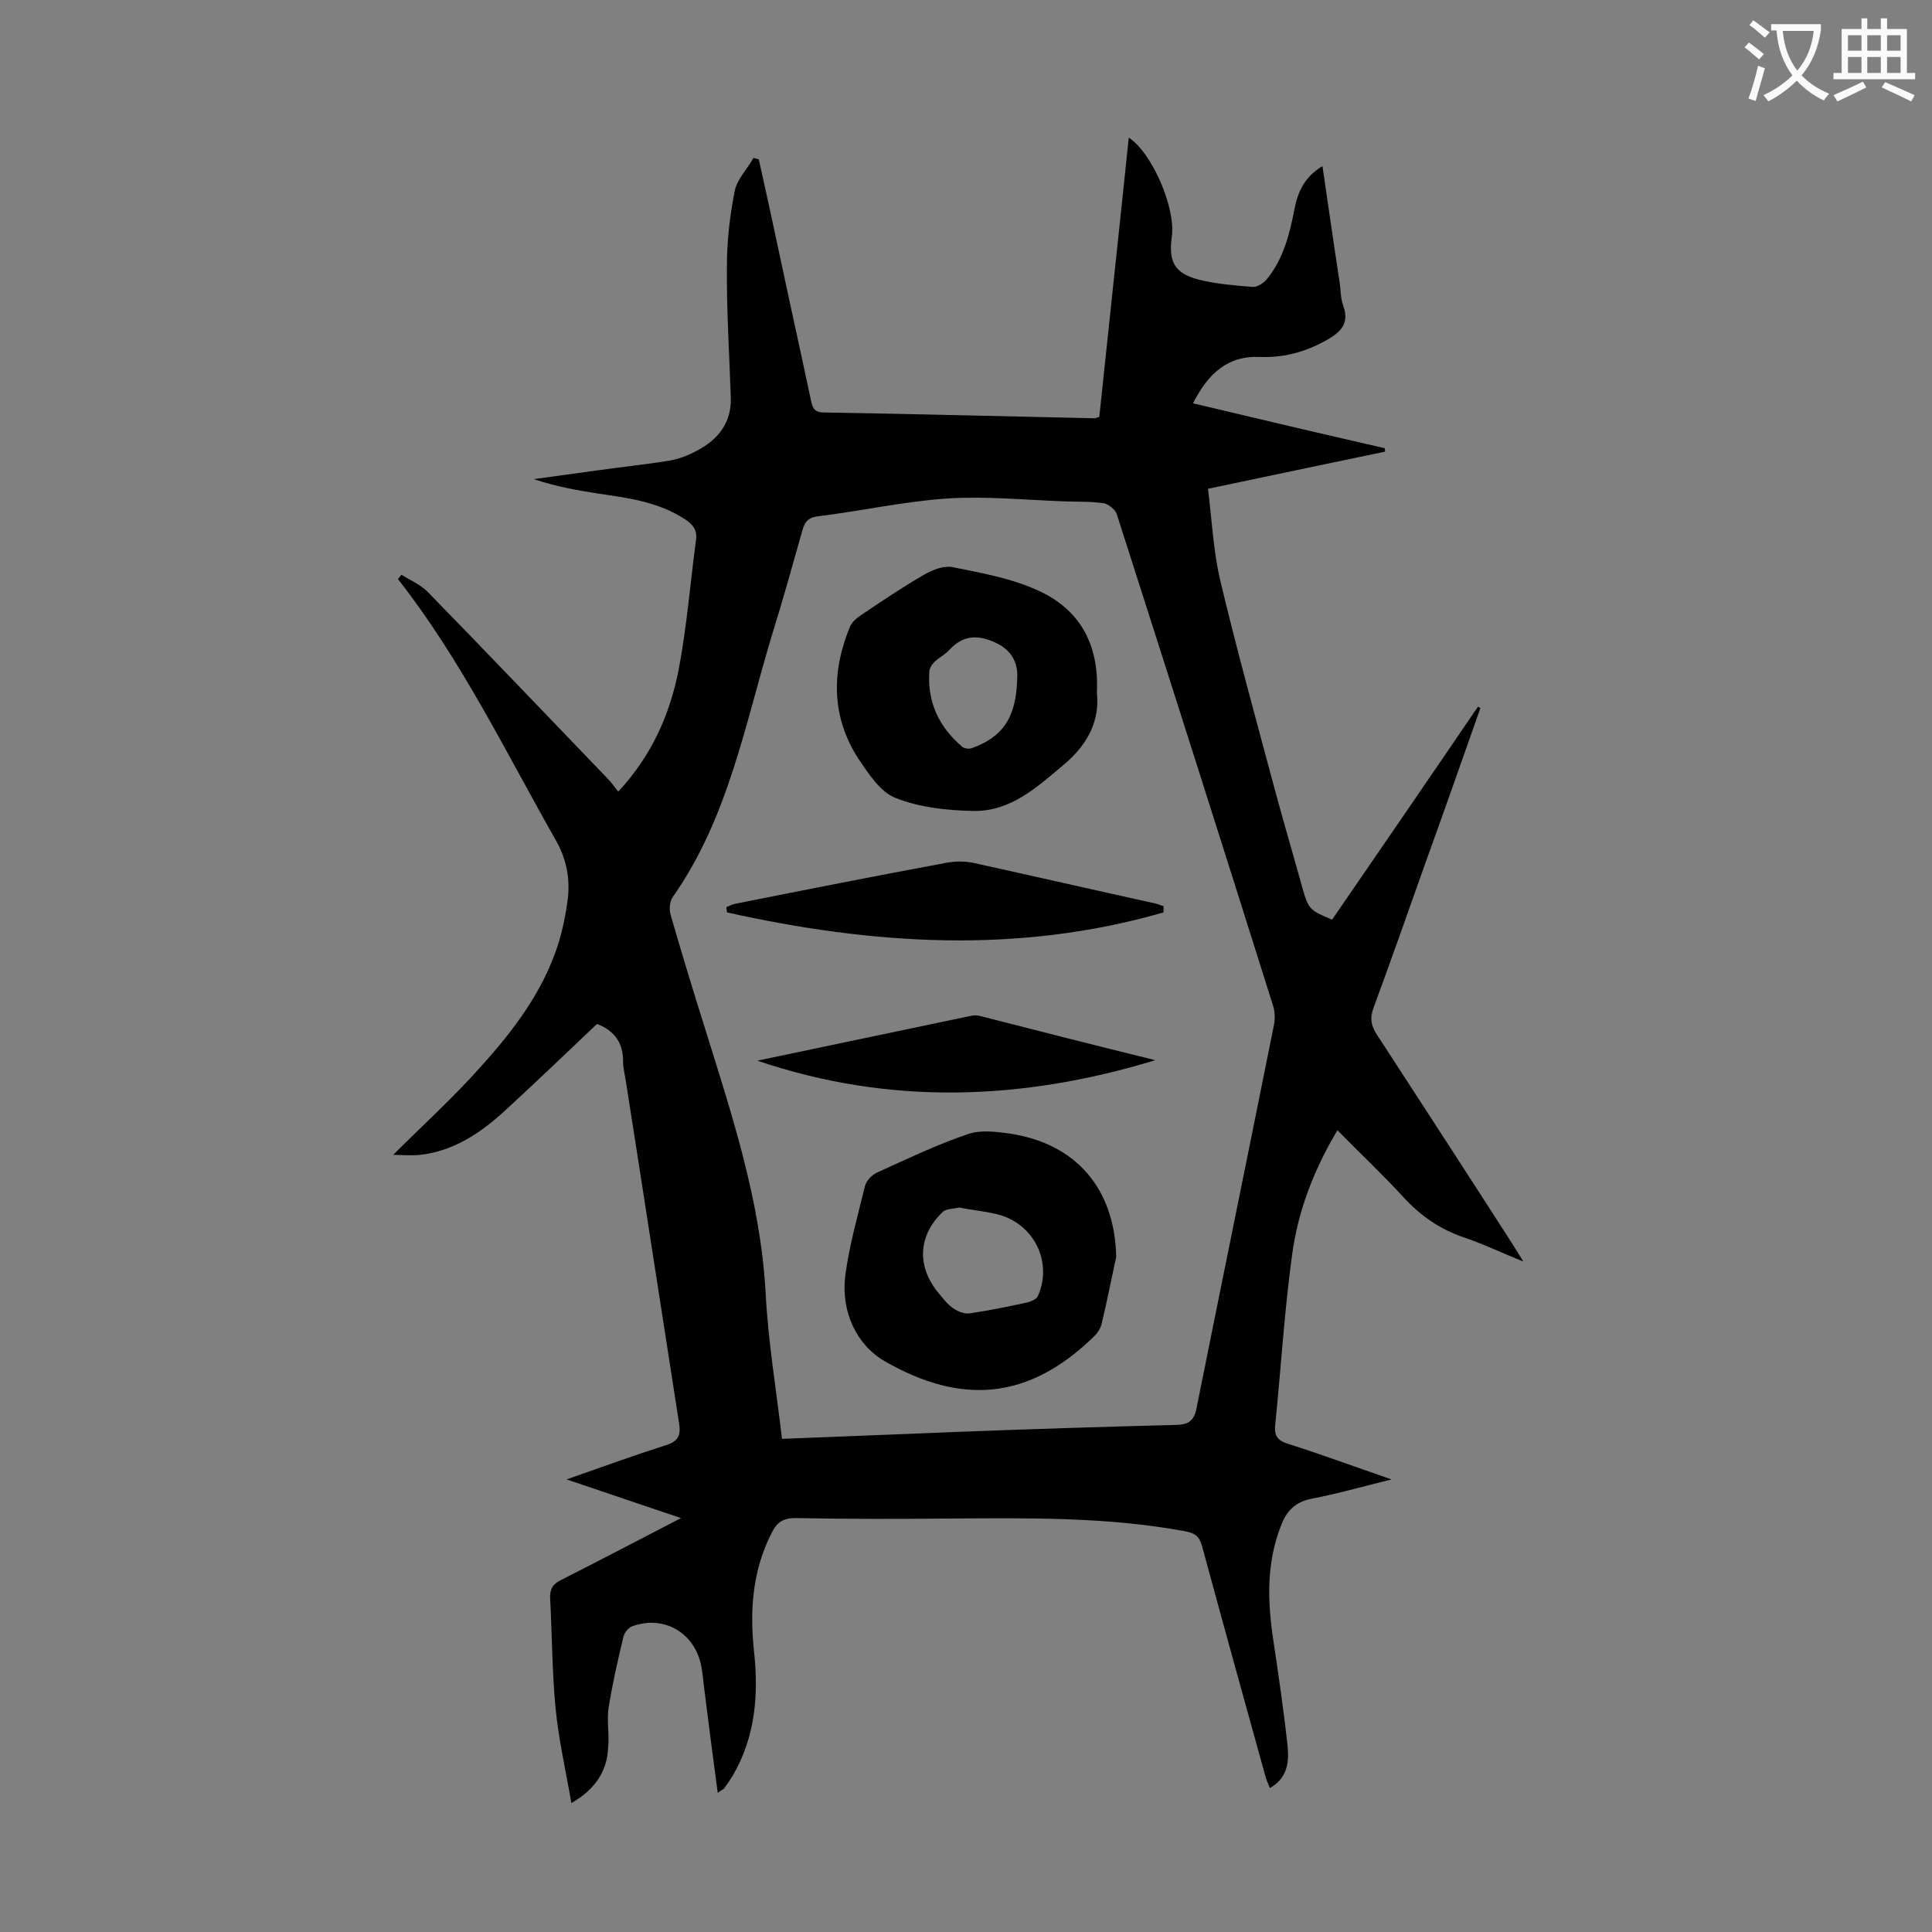 <svg enable-background="new 0 0 400 400" viewBox="0 0 400 400" xmlns="http://www.w3.org/2000/svg"><rect x="0" y="0" width="400" height="400" fill="#808080" stroke="none"/><g fill="#000001"><path d="m118.3 373.3c-1.2-6.9-2.7-13.4-3.3-19.9-.7-7.5-.7-15-1.1-22.5-.1-1.9.6-3 2.3-3.8 8.1-4.1 16.1-8.3 24.8-12.8-8.1-2.7-15.6-5.3-23.7-8 7.4-2.6 14-5 20.6-7.1 2.5-.8 3.1-2 2.7-4.5-3.7-23.6-7.3-47.2-11-70.7-.2-1.4-.6-2.8-.6-4.3 0-3.9-1.9-6.4-5.4-7.7-6.3 6-12.6 12-19 17.9-5 4.6-10.6 8.4-17.6 9.2-1.9.2-3.9 0-5.6 0 6.1-6.1 12.4-11.8 18-18.1 6.8-7.5 12.9-15.5 16.1-25.3 1-3.2 1.7-6.6 2.1-10 .4-4.1-.4-8-2.5-11.7-10.4-18.3-19.6-37.4-32.7-54.1.2-.3.5-.6.7-.9 1.8 1.1 3.9 2 5.4 3.5 12.5 12.8 24.9 25.8 37.3 38.7.8.8 1.4 1.7 2.2 2.7 6.9-7.4 10.7-16 12.5-25.2 1.7-8.9 2.4-17.9 3.6-26.9.3-2-.6-3.2-2.3-4.3-5.5-3.6-11.7-4.4-17.9-5.3-4.5-.7-8.9-1.5-13.4-3 4.4-.6 8.7-1.2 13.1-1.8 4.9-.7 9.9-1.2 14.8-2 2-.3 4.1-1.1 5.9-2.1 4.4-2.3 7.2-5.8 7-11.1-.3-9.1-.9-18.1-.8-27.2 0-5.1.6-10.3 1.6-15.4.5-2.5 2.6-4.6 3.9-6.9.4.1.7.2 1.1.3 1.4 6.3 2.8 12.6 4.1 18.8 2.2 10.4 4.5 20.7 6.7 31.1.3 1.5.7 2.5 2.7 2.5 18.7.3 37.3.8 56 1.2.2 0 .4-.1 1-.3 2-19.2 4.1-38.5 6.1-57.8 4.8 3.1 9.8 14.6 8.9 20.6-.7 5.1.6 7.5 5.6 8.8 3.6.9 7.4 1.2 11.1 1.5.9.1 2.2-.7 2.9-1.5 3.5-4.2 4.8-9.4 5.8-14.6.7-3.6 2.1-6.7 5.8-8.9 1.2 8.1 2.3 15.9 3.5 23.7.3 1.7.2 3.6.8 5.2 1.4 3.8-.7 5.6-3.6 7.2-4.3 2.4-8.8 3.6-13.6 3.4-6.8-.3-10.8 3.5-13.9 9.6 13.4 3.2 26.6 6.3 39.7 9.3 0 .2 0 .4.1.7-12.1 2.5-24.3 5.1-36.7 7.7.8 6.4 1.1 12.8 2.5 18.8 3.4 14.3 7.3 28.4 11.1 42.6 1.9 7.1 4 14.2 6 21.4 1.2 4.2 1.5 4.5 6.1 6.4 10.1-14.7 20.2-29.4 30.2-44.1.2.1.3.2.5.3-3.8 10.8-7.6 21.6-11.5 32.4-3.5 9.9-7 19.8-10.6 29.6-.8 2.1-.6 3.6.6 5.5 9.1 14 18.2 28 27.2 42 .9 1.4 1.8 2.8 3.2 5.1-4.7-1.9-8.4-3.7-12.3-5-5-1.7-9-4.5-12.5-8.3-4.3-4.7-9-9.1-13.7-13.9-4.9 8.2-8.2 16.8-9.4 25.9-1.6 11.7-2.3 23.5-3.5 35.3-.2 2.2.7 3.1 2.6 3.7 6.9 2.2 13.7 4.7 21.5 7.4-6.1 1.5-11.3 3-16.6 4-3.4.7-5.2 2.6-6.3 5.6-3 7.7-2.8 15.5-1.6 23.5 1.1 7.4 2.2 14.8 3 22.3.3 3.2-.1 6.5-3.7 8.5-.3-.9-.7-1.6-.9-2.4-4.4-15.9-8.8-31.7-13.1-47.6-.6-2.2-1.5-2.8-3.7-3.2-16.3-3-32.8-2.7-49.3-2.6-10.4.1-20.8.1-31.2-.1-2.5 0-3.8.8-4.9 3-4 7.8-4.6 16-3.7 24.5 1 9.1.3 17.9-4.5 26-.5.8-1.1 1.7-1.7 2.5-.2.2-.5.3-1.3.9-1-7.4-1.9-14.5-2.8-21.6-.2-1.5-.3-3.1-.6-4.6-1.3-6.9-7.7-10.7-14.3-8.3-.8.3-1.6 1.3-1.8 2.1-1.2 4.9-2.3 9.8-3.1 14.8-.4 2.7.2 5.5-.1 8.3-.2 4.6-2.5 8.5-7.6 11.4zm43.6-75.4c12-.5 23.6-.9 35.2-1.4 15.6-.6 31.1-1.1 46.7-1.5 2.3-.1 3.4-.9 3.9-3.3 5.3-26.4 10.7-52.8 16-79.2.3-1.3.3-2.9-.1-4.2-10.7-34-21.5-67.9-32.4-101.9-.3-.9-1.7-2-2.6-2.2-2.7-.4-5.5-.3-8.3-.4-8.1-.3-16.1-1.1-24.1-.6-9 .6-17.9 2.6-26.9 3.7-2.1.3-2.7 1.2-3.2 3-2 7-3.9 14-6.1 21-5.7 18.7-9.1 38.3-20.7 54.8-.7 1-.8 2.7-.4 3.9 2.2 7.6 4.5 15.2 6.9 22.8 5.6 18 11.6 35.9 12.7 55 .5 10.2 2.2 20.1 3.4 30.5z"/><path d="m231.1 260.2c-1 4.6-1.9 9.2-3 13.8-.2.9-.8 1.9-1.4 2.5-13.8 13.6-27.8 14.3-43.4 5.4-6-3.4-9.2-10.4-8.3-17.7.8-6.3 2.6-12.5 4.1-18.7.3-1.1 1.4-2.2 2.4-2.7 6.2-2.8 12.4-5.8 18.9-8 2.6-.9 5.8-.5 8.7-.1 13.8 2.1 21.7 11.5 22 25.5zm-32.5-10.2c-1.2.3-2.8.2-3.5 1-5.1 4.9-5.3 11.4-.7 16.8.9 1.1 1.8 2.3 3 3.1 1 .7 2.4 1.2 3.5 1 4-.6 8-1.4 12-2.3.7-.2 1.8-.7 2-1.3 3-6.8-.6-14.5-7.7-16.7-2.8-.8-5.7-1-8.6-1.6z"/><path d="m227.1 143.4c.6 5.6-1.7 10.5-6.6 14.7-5.6 4.7-11.1 9.9-18.9 9.8-5.4-.1-11.2-.7-16.2-2.7-3.1-1.2-5.5-4.9-7.6-8-5.7-8.7-5.7-18.1-1.8-27.5.4-.9 1.3-1.7 2.2-2.3 4.3-2.9 8.6-5.8 13.1-8.4 1.7-1 4-1.9 5.8-1.6 6 1.2 12.2 2.3 17.7 4.8 8.5 3.8 12.8 10.9 12.3 21.2zm-16.5-2.9c.2-2.6-.7-5.7-4.4-7.4-3.6-1.7-6.7-1.7-9.6 1.4-.9 1-2.1 1.6-3.1 2.5-.6.6-1.1 1.4-1.1 2.2-.4 6.3 2.1 11.4 6.8 15.4.5.4 1.4.5 2 .3 6.4-2.3 9.2-6.3 9.4-14.4z"/><path d="m240.9 188.9c-30.1 8.7-60.3 6.7-90.4 0 0-.4-.1-.7-.1-1.1.6-.2 1.2-.6 1.9-.7 14.6-2.9 29.2-5.8 43.8-8.5 1.7-.3 3.6-.3 5.2 0 12.7 2.8 25.4 5.7 38.1 8.5.5.1 1 .4 1.5.5z"/><path d="m239.2 219.5c-27.6 8.4-55 9.4-82.4.1 14.8-3.1 29.5-6.2 44.3-9.3.5-.1 1.1-.1 1.6 0 12.1 3.1 24.3 6.2 36.5 9.2z"/></g><path d="m362.1 8.8c1.1.8 2.1 1.6 3.1 2.4l-1 1.1c-1.3-1.1-2.3-2-3-2.5zm1.9 4.8c.5.2.9.4 1.4.5-.6 2.3-1.3 4.5-1.9 6.8l-1.5-.5c.8-2.1 1.4-4.3 2-6.8zm-1-9.4c1.3.9 2.4 1.8 3.4 2.5l-1 1.1c-1.4-1.2-2.4-2.1-3.2-2.6zm3.7 2.2v-1.4h10.3v1.2c-.5 3.6-1.8 6.8-4 9.4 1.5 1.6 3.4 2.8 5.7 3.8-.3.4-.7.8-1.1 1.4-2.3-1.1-4.1-2.5-5.6-4.1-1.6 1.6-3.6 3.1-5.9 4.3-.3-.5-.7-.9-1-1.3 2.4-1.1 4.4-2.5 6-4.1-1.9-2.5-3-5.6-3.3-9.3h-1.1zm8.8 0h-6.4c.3 3.3 1.3 6 3 8.2 2-2.3 3.1-5.1 3.4-8.2z" fill="#fafafb"/><path d="m385.3 3.8h1.3v2.2h2.8v-2.2h1.3v2.2h4.1v9.1h1.7v1.3h-16.9v-1.3h1.7v-9.1h4.1v-2.2zm.4 13.1.7 1.2c-1.8.9-3.8 1.9-6 2.9-.2-.4-.5-.8-.8-1.3 2.3-1 4.3-1.9 6.1-2.8zm-3.1-6.4h2.8v-3.2h-2.8zm0 4.6h2.8v-3.3h-2.8zm4-4.6h2.8v-3.2h-2.8zm0 4.6h2.8v-3.3h-2.8zm3.7 1.9c2.1.9 4.1 1.8 6.1 2.7l-.7 1.3c-2.2-1.1-4.2-2-6.1-2.9zm3.2-9.7h-2.8v3.2h2.8zm-2.8 7.8h2.8v-3.3h-2.8z" fill="#fafafb"/></svg>